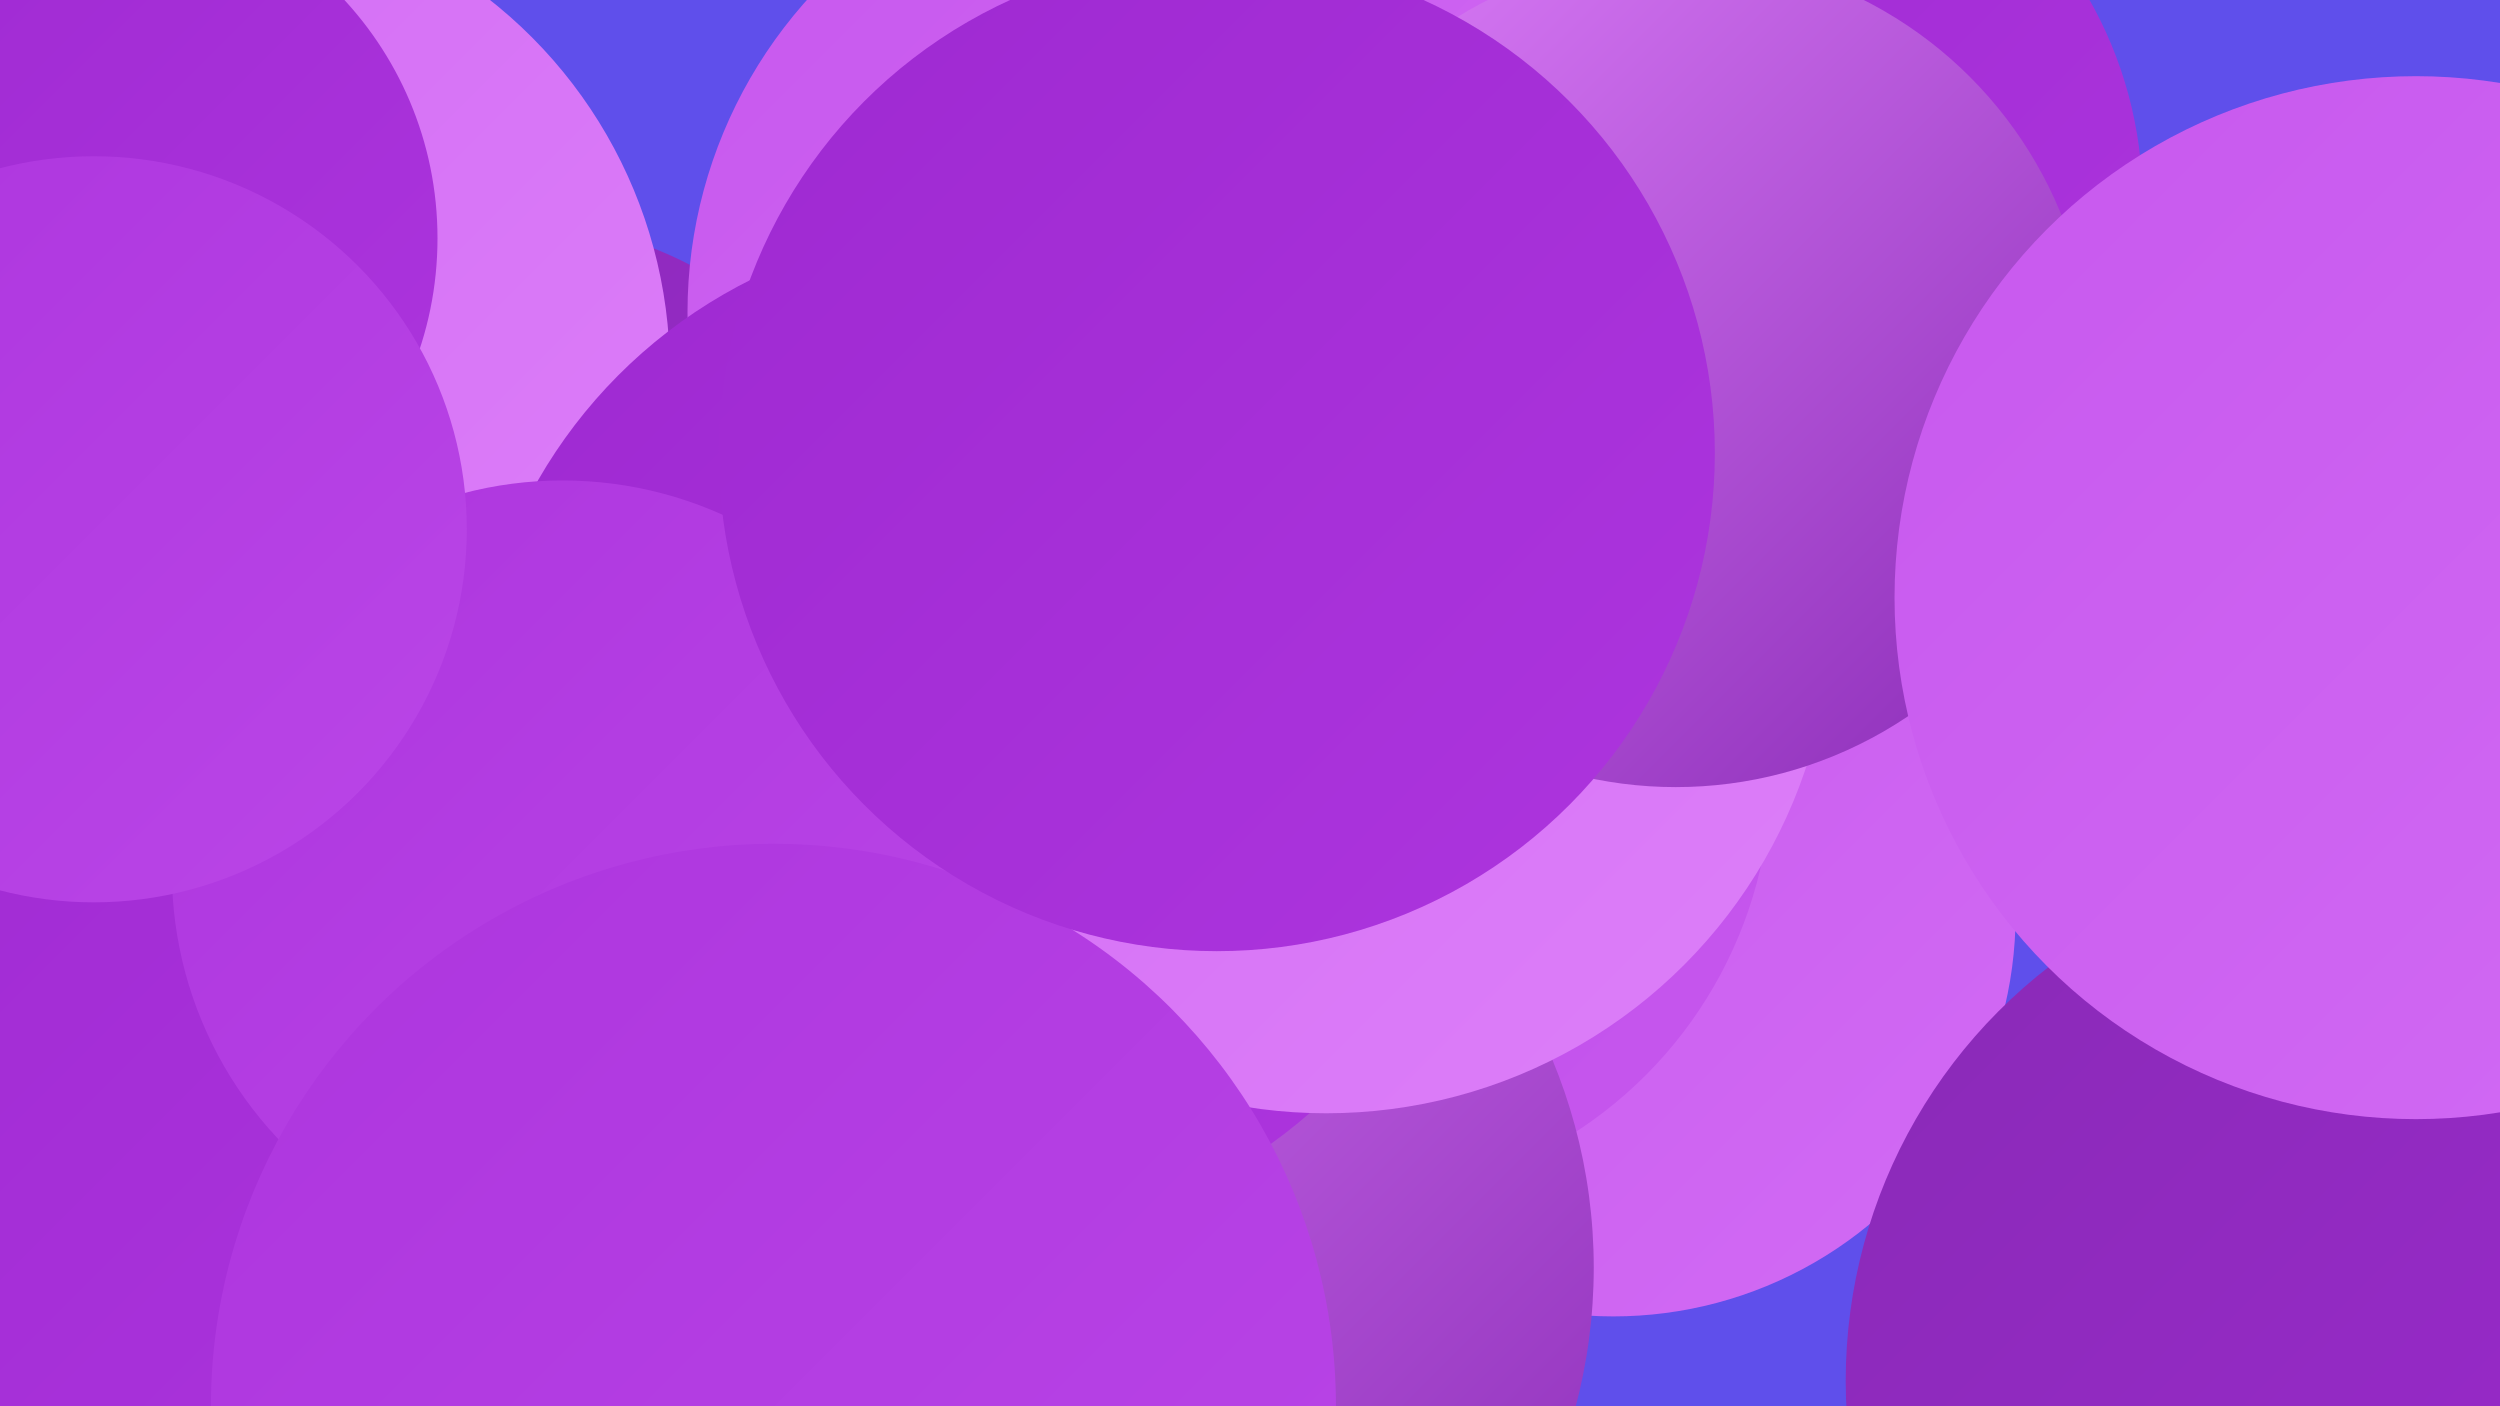 <?xml version="1.0" encoding="UTF-8"?><svg width="1280" height="720" xmlns="http://www.w3.org/2000/svg"><defs><linearGradient id="grad0" x1="0%" y1="0%" x2="100%" y2="100%"><stop offset="0%" style="stop-color:#892ab6;stop-opacity:1" /><stop offset="100%" style="stop-color:#9e29d1;stop-opacity:1" /></linearGradient><linearGradient id="grad1" x1="0%" y1="0%" x2="100%" y2="100%"><stop offset="0%" style="stop-color:#9e29d1;stop-opacity:1" /><stop offset="100%" style="stop-color:#ad35de;stop-opacity:1" /></linearGradient><linearGradient id="grad2" x1="0%" y1="0%" x2="100%" y2="100%"><stop offset="0%" style="stop-color:#ad35de;stop-opacity:1" /><stop offset="100%" style="stop-color:#ba46e7;stop-opacity:1" /></linearGradient><linearGradient id="grad3" x1="0%" y1="0%" x2="100%" y2="100%"><stop offset="0%" style="stop-color:#ba46e7;stop-opacity:1" /><stop offset="100%" style="stop-color:#c758ee;stop-opacity:1" /></linearGradient><linearGradient id="grad4" x1="0%" y1="0%" x2="100%" y2="100%"><stop offset="0%" style="stop-color:#c758ee;stop-opacity:1" /><stop offset="100%" style="stop-color:#d26bf4;stop-opacity:1" /></linearGradient><linearGradient id="grad5" x1="0%" y1="0%" x2="100%" y2="100%"><stop offset="0%" style="stop-color:#d26bf4;stop-opacity:1" /><stop offset="100%" style="stop-color:#dd7ff9;stop-opacity:1" /></linearGradient><linearGradient id="grad6" x1="0%" y1="0%" x2="100%" y2="100%"><stop offset="0%" style="stop-color:#dd7ff9;stop-opacity:1" /><stop offset="100%" style="stop-color:#892ab6;stop-opacity:1" /></linearGradient></defs><rect width="1280" height="720" fill="#5f4feb" /><circle cx="265" cy="305" r="191" fill="url(#grad0)" /><circle cx="826" cy="468" r="206" fill="url(#grad4)" /><circle cx="888" cy="103" r="209" fill="url(#grad1)" /><circle cx="687" cy="395" r="220" fill="url(#grad3)" /><circle cx="101" cy="190" r="242" fill="url(#grad5)" /><circle cx="576" cy="497" r="220" fill="url(#grad4)" /><circle cx="592" cy="160" r="240" fill="url(#grad4)" /><circle cx="624" cy="220" r="200" fill="url(#grad3)" /><circle cx="1213" cy="707" r="268" fill="url(#grad0)" /><circle cx="538" cy="649" r="278" fill="url(#grad6)" /><circle cx="132" cy="524" r="273" fill="url(#grad1)" /><circle cx="500" cy="375" r="259" fill="url(#grad1)" /><circle cx="679" cy="311" r="259" fill="url(#grad5)" /><circle cx="858" cy="190" r="213" fill="url(#grad6)" /><circle cx="288" cy="446" r="200" fill="url(#grad2)" /><circle cx="44" cy="122" r="180" fill="url(#grad1)" /><circle cx="48" cy="271" r="191" fill="url(#grad2)" /><circle cx="396" cy="720" r="288" fill="url(#grad2)" /><circle cx="623" cy="232" r="255" fill="url(#grad1)" /><circle cx="1237" cy="306" r="267" fill="url(#grad4)" /></svg>